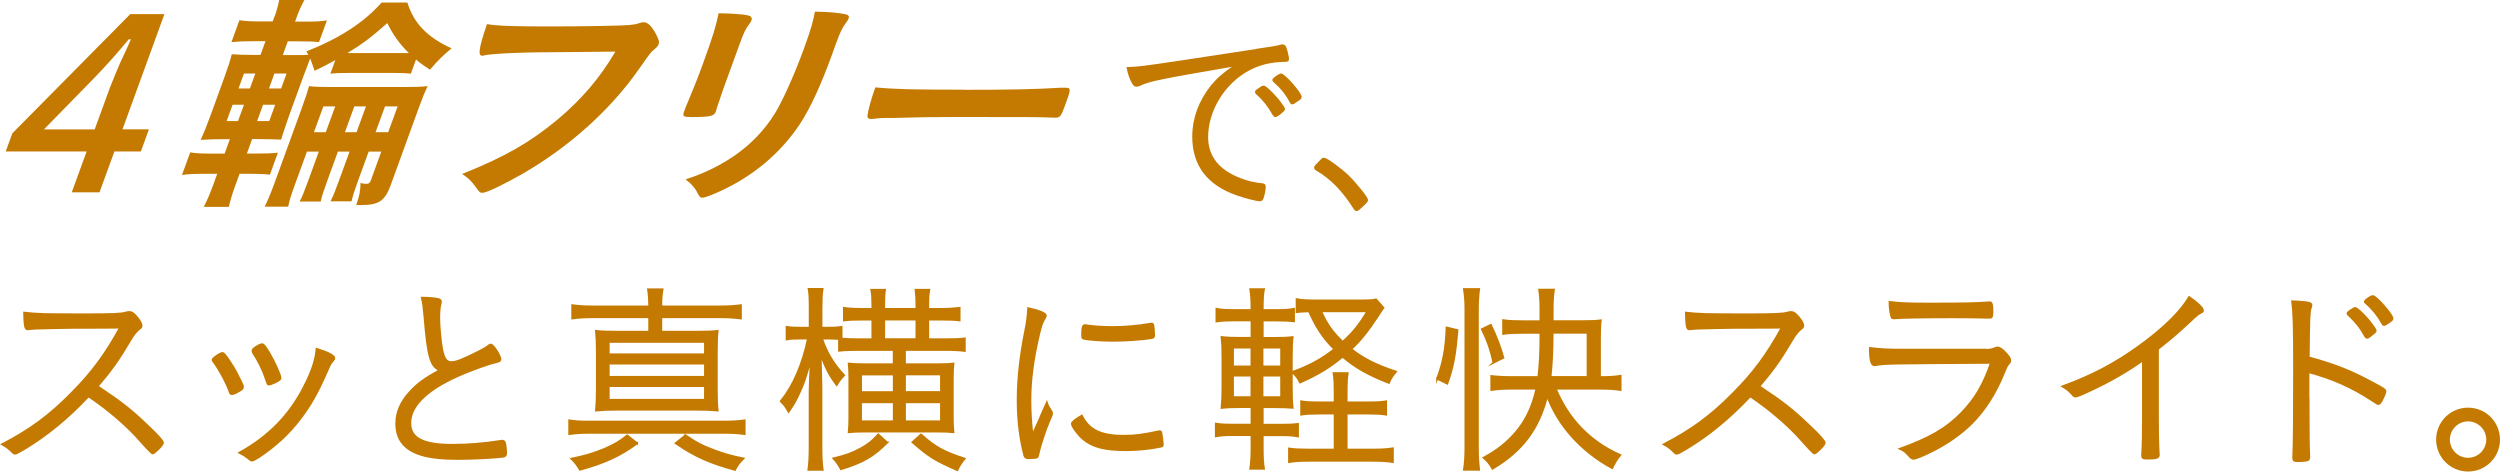 <?xml version="1.0" encoding="UTF-8"?><svg id="_レイヤー_1" xmlns="http://www.w3.org/2000/svg" viewBox="0 0 358.57 67.63"><defs><style>.cls-1{stroke:#c47a00;stroke-miterlimit:10;stroke-width:.28px;}.cls-1,.cls-2{fill:#c47a00;}</style></defs><path class="cls-1" d="m180.5,7.1c1.89-.27,2.43-.35,3.23-.56.09-.03.15-.03.21-.03.18,0,.3.09.39.24.15.35.41,1.42.41,1.69s-.09.3-.62.3c-1.84.03-3.55.44-5.06,1.27-3.52,1.89-5.92,5.83-5.92,9.65,0,2.81,1.6,4.82,4.71,6.01,1.15.44,1.89.62,3.26.77.21.03.29.12.29.33,0,.41-.15,1.21-.32,1.66-.09.21-.18.3-.38.3-.47,0-2.28-.47-3.43-.89-4.08-1.48-6.13-4.2-6.13-8.26,0-2.6.92-5.06,2.66-7.25.95-1.12,1.69-1.78,3.49-2.99-10.71,1.84-12.37,2.16-13.76,2.81-.24.12-.38.15-.5.15-.27,0-.35-.09-.56-.44-.32-.59-.56-1.24-.74-2.1,1.57-.06,2.13-.12,7.1-.86l11.69-1.78Zm-.18,5.86c.06-.03.15-.09.24-.18.41-.3.56-.38.71-.35.21.03.83.56,1.6,1.42.53.56,1.3,1.63,1.3,1.78,0,.12-.09.21-.3.38-.36.36-.83.65-.92.65-.12,0-.18-.06-.3-.24-.59-1.1-1.42-2.16-2.34-2.96-.12-.09-.18-.18-.18-.27,0-.06.06-.15.18-.24Zm6.24.95c0,.18-.09.24-.68.62-.32.24-.41.3-.53.3-.09,0-.15-.03-.24-.21-.62-1.18-1.3-2.01-2.37-2.96-.09-.09-.12-.12-.12-.18,0-.18.89-.8,1.12-.8.47.03,2.81,2.66,2.81,3.23Z"/><path class="cls-1" d="m189.37,23.14c.33-.36.39-.38.53-.38.36,0,2.31,1.42,3.43,2.49,1.12,1.1,2.75,3.11,2.75,3.43,0,.15-.09.27-.68.83-.56.53-.68.62-.83.62-.09,0-.18-.06-.3-.24-1.6-2.55-3.34-4.35-5.44-5.56-.15-.09-.21-.18-.21-.3s.03-.18.74-.89Z"/><path class="cls-1" d="m3.56,64.35c-1.01.59-1.21.71-1.42.71-.15,0-.18-.03-.59-.44-.36-.33-.68-.59-1.24-.89,3.97-2.07,6.81-4.14,9.91-7.31,2.96-2.96,4.85-5.53,7.01-9.44q-1.48.03-6.57.03c-1.12,0-4.88.09-5.65.12-.32.03-.38.03-.65.06q-.21.03-.36.03h-.09c-.3,0-.41-.59-.44-2.37,1.92.21,2.52.24,8.97.24,3.67,0,5-.06,5.56-.24.24-.06.36-.09.53-.09.41,0,.68.21,1.21.86.36.44.56.86.56,1.09,0,.18-.09.3-.3.44-.44.36-.83.8-1.36,1.72-1.6,2.72-2.72,4.29-4.65,6.54,3.46,2.31,4.76,3.31,7.22,5.68,1.42,1.33,2.16,2.16,2.16,2.43,0,.3-1.21,1.51-1.48,1.51q-.18,0-2.01-2.07c-1.33-1.51-3.64-3.58-5.56-4.97-.29-.24-.8-.59-1.63-1.15-3.02,3.2-5.95,5.59-9.14,7.52Z"/><path class="cls-1" d="m34.83,55.5c0,.21-.06.3-.44.53-.44.27-.95.5-1.12.5-.15,0-.27-.12-.32-.32-.39-1.15-1.36-3.02-2.31-4.32-.12-.15-.15-.21-.15-.27,0-.24,1.07-.98,1.42-.98.18,0,.41.27,1.06,1.24.47.71.83,1.3,1.12,1.92.24.44.68,1.36.71,1.45.03.12.03.18.03.24Zm13.11-4.11c0,.12-.06.21-.3.47-.21.24-.36.5-.68,1.27-1.48,3.34-2.4,4.97-3.94,6.98-1.6,2.1-3.49,3.85-5.92,5.47-.47.3-.8.47-.95.47s-.21-.03-.62-.38c-.33-.27-.74-.53-1.18-.74,4.23-2.34,7.28-5.47,9.35-9.65,1.1-2.16,1.57-3.67,1.72-5.24,1.69.53,2.52.98,2.52,1.33Zm-10.36-2.01c.24,0,.44.27,1.01,1.21.77,1.27,1.63,3.2,1.63,3.61,0,.24-.18.36-.92.71-.27.12-.59.24-.74.24s-.18-.03-.41-.77c-.44-1.33-1.07-2.6-1.84-3.76-.06-.15-.09-.24-.09-.3,0-.09.03-.18.15-.3.44-.36,1.01-.65,1.21-.65Z"/><path class="cls-1" d="m62.79,42.89c.3.06.44.18.44.36,0,.09-.03.18-.06.36-.12.38-.18,1.21-.18,2.04,0,1.12.21,3.31.41,4.41.27,1.39.62,1.89,1.36,1.89.65,0,1.51-.33,3.99-1.57.62-.33.89-.47,1.45-.89.09-.03.12-.06.21-.06.33,0,1.36,1.6,1.36,2.1,0,.18-.15.3-.5.38-1.07.24-2.87.89-4.56,1.57-5.21,2.13-7.87,4.59-7.87,7.19,0,2.19,1.84,3.14,6.07,3.14,2.22,0,4.47-.18,6.89-.56.12-.03.21-.03.24-.03.18,0,.3.09.36.24.09.18.18,1.04.18,1.54,0,.33-.09.44-.44.5-1.15.15-4.47.32-6.48.32-2.28,0-4.14-.21-5.36-.62-2.31-.74-3.46-2.19-3.46-4.44,0-1.6.62-3.08,1.92-4.5,1.09-1.21,2.07-1.92,4.32-3.17-1.33-.53-1.72-1.89-2.19-7.66-.12-1.36-.18-1.86-.38-2.72,1.01,0,1.63.06,2.28.18Z"/><path class="cls-1" d="m106.8,62.25c-.86-.12-1.77-.18-2.87-.18h-19.41c-1.15,0-1.98.06-2.87.18v-1.95c.92.15,1.63.18,2.87.18h19.32c1.24,0,2.07-.06,2.96-.18v1.95Zm-15.42,1.33c-2.4,1.78-4.64,2.81-8.2,3.79-.36-.62-.68-1.07-1.21-1.57,2.01-.41,3.17-.77,4.68-1.39,1.48-.65,2.19-1.04,3.31-1.95l1.42,1.12Zm1.75-19.62c-.03-1.18-.06-1.69-.18-2.46h2.07c-.12.77-.18,1.24-.18,2.46h8.4c1.24,0,2.13-.06,3.02-.18v1.89c-.95-.12-1.8-.18-3.02-.18h-8.4v2.1h4.82c1.48,0,2.49-.03,3.26-.12-.09.83-.12,1.66-.12,3.05v5.3c0,1.39.03,2.22.12,3.05-1.12-.09-1.8-.12-3.26-.12h-10.89c-1.45,0-2.22.03-3.28.12.09-.92.12-1.78.12-3.05v-5.3c0-1.27-.03-2.13-.12-3.05.77.09,1.78.12,3.28.12h4.35v-2.1h-8.08c-1.27,0-2.1.06-2.96.18v-1.89c.86.12,1.66.18,2.96.18h8.08Zm-5.83,6.87h13.82v-1.8h-13.82v1.8Zm0,3.23h13.82v-1.92h-13.82v1.92Zm0,3.29h13.82v-1.98h-13.82v1.98Zm11.01,5.09c1.57,1.07,2.46,1.54,4.32,2.22,1.36.5,2.31.77,3.99,1.1-.59.59-.89.98-1.21,1.63-3.58-.98-5.77-1.95-8.49-3.82l1.39-1.12Z"/><path class="cls-1" d="m120.35,48.61c-.53-.03-1.01-.06-1.48-.06h-.98c.68,2.01,1.66,3.67,3.17,5.27-.44.47-.68.77-1.06,1.39-1.04-1.39-1.51-2.31-2.31-4.38.03,1.24.09,2.81.12,4.71v8.55c0,1.48.06,2.52.18,3.29h-2.04c.12-.86.18-1.75.18-3.29v-7.87c0-.68.06-2.25.18-4.71-.86,2.93-.98,3.37-1.6,4.71-.5,1.15-.98,1.95-1.6,2.84-.41-.71-.56-.95-1.12-1.51,1.8-2.22,3.11-5.27,3.91-9h-1.09c-.8,0-1.57.03-1.98.12v-1.78c.5.09,1.04.12,1.98.12h1.33v-2.63c0-1.66-.03-2.22-.15-2.93h1.98c-.12.71-.15,1.54-.15,2.9v2.66h1.04c.8,0,1.33-.03,1.84-.12v1.69c.86.06,1.42.09,2.48.09h1.95v-2.84h-1.3c-1.27,0-2.1.03-2.78.12v-1.78c.86.12,1.69.15,2.81.15h1.27v-.56c0-1.04-.03-1.54-.15-2.19h1.95c-.09.65-.12,1.18-.12,2.19v.56h4.64v-.5c0-.98-.03-1.57-.12-2.25h1.95c-.12.65-.15,1.15-.15,2.25v.5h1.63c1.12,0,2.07-.06,2.87-.15v1.78c-.68-.09-1.57-.12-2.81-.12h-1.69v2.84h2.34c1.36,0,2.25-.03,2.9-.12v1.78c-.56-.09-1.6-.15-2.84-.15h-5.74v2.07h4.85c.98,0,1.54-.03,2.1-.09-.06.5-.09,1.21-.09,2.07v5.62c0,.92.03,1.63.09,2.13-.59-.06-1.21-.09-2.1-.09h-10.83c-.86,0-1.48.03-2.07.09.06-.62.09-1.21.09-2.01v-5.77c0-.77-.03-1.42-.09-2.04.5.06,1.15.09,2.07.09h4.38v-2.07h-5c-1.15,0-2.1.03-2.84.12v-1.69Zm6.9,14.86c-1.98,1.98-3.43,2.84-6.63,3.82-.3-.56-.59-1.01-1.07-1.54,1.8-.44,2.66-.74,3.96-1.45,1.04-.59,1.54-.98,2.46-1.98l1.27,1.15Zm-3.76-9.77v2.55h4.71v-2.55h-4.71Zm0,3.99v2.75h4.71v-2.75h-4.71Zm7.96-11.87h-4.64v2.84h4.64v-2.84Zm3.52,10.42v-2.55h-5.18v2.55h5.18Zm0,4.2v-2.75h-5.18v2.75h5.18Zm-2.87,1.89c2.07,1.84,3.28,2.49,6.24,3.46-.5.62-.77,1.04-1.04,1.63-3.17-1.39-3.97-1.86-6.42-3.99l1.21-1.1Z"/><path class="cls-1" d="m149.28,59.7q.68-1.57.86-1.95c.12.38.27.65.62,1.18.09.12.12.24.12.36,0,.18-.03.3-.41,1.12-.53,1.24-1.3,3.55-1.51,4.59-.06.36-.12.5-.21.59-.09.06-.62.12-1.21.12-.39,0-.53-.09-.62-.41-.65-2.49-.95-5.03-.95-7.93,0-3.05.36-6.3,1.07-9.85.27-1.33.36-2.04.44-3.31,1.54.33,2.52.74,2.52,1.04,0,.09-.06.24-.21.5-.3.47-.44.92-.71,1.95-.89,3.73-1.3,6.78-1.3,9.74,0,1.54.09,3.08.3,4.97l1.21-2.69Zm11.98,2.81c1.57,0,2.63-.15,4.88-.62.06-.03.12-.03.18-.03.15,0,.21.06.24.21.06.21.21,1.39.21,1.69,0,.21-.06.27-.62.36-1.24.27-3.23.44-4.59.44-3.11,0-4.85-.44-6.22-1.6-.71-.59-1.6-1.8-1.6-2.19,0-.21.62-.71,1.42-1.15,1.04,2.07,2.75,2.9,6.1,2.9Zm-5.15-15.8c.86.12,2.31.21,3.4.21,1.86,0,3.82-.18,5.44-.47q.12-.03.21-.03c.15,0,.21.06.24.21.06.21.12,1.01.12,1.45,0,.27-.06.36-.38.41-1.3.21-3.73.38-5.51.38-1.66,0-3.61-.15-4.2-.3-.15-.03-.18-.12-.21-.36v-.47c0-.77.12-1.1.38-1.1.09,0,.27.03.5.06Z"/><path class="cls-1" d="m181.1,64.29c0,1.33.06,2.19.18,2.93h-1.95c.12-.8.18-1.69.18-2.99v-1.84h-2.55c-1.18,0-1.72.03-2.57.18v-1.8c.77.12,1.33.15,2.57.15h2.55v-2.54h-1.48c-1.18,0-2.01.03-2.81.12.09-.89.12-1.72.12-2.99v-4.26c0-1.27-.03-2.01-.12-2.9.77.09,1.54.12,2.81.12h1.48v-2.52h-2.43c-1.15,0-1.81.03-2.6.15v-1.8c.74.15,1.33.18,2.6.18h2.43c0-1.54-.06-2.19-.18-2.99h1.95c-.15.77-.18,1.51-.18,2.99h1.92c1.24,0,1.8-.03,2.57-.18v1.78c-.74-.09-1.39-.12-2.57-.12h-1.92v2.52h1.48c1.27,0,2.01-.03,2.81-.12-.09.71-.12,1.48-.12,2.9v4.26c0,1.36.03,2.22.12,2.96-.77-.06-1.54-.09-2.84-.09h-1.45v2.54h2.6c1.18,0,1.75-.03,2.46-.12v1.78c-.8-.15-1.39-.18-2.49-.18h-2.57v1.89Zm-4.26-14.44v2.72h2.66v-2.72h-2.66Zm0,4.02v3.11h2.66v-3.11h-2.66Zm6.92-1.3v-2.72h-2.69v2.72h2.69Zm0,4.41v-3.11h-2.69v3.11h2.69Zm12.52.74c1.3,0,1.77-.03,2.52-.15v1.89c-.74-.12-1.36-.15-2.52-.15h-3.14v5.18h3.88c1.18,0,2.01-.06,2.75-.18v1.95c-.8-.12-1.6-.18-2.75-.18h-9.38c-1.15,0-1.95.06-2.75.18v-1.92c.8.12,1.51.15,2.69.15h3.85v-5.18h-2.22c-1.19,0-1.87.03-2.58.15v-1.89c.74.12,1.3.15,2.58.15h2.22v-1.24c0-1.51-.03-2.19-.15-2.96h2.01c-.12.71-.15,1.45-.15,2.96v1.24h3.14Zm2.13-13.58c-.24.33-.38.56-.74,1.12-1.54,2.34-2.52,3.55-3.88,4.82,1.8,1.39,3.64,2.31,6.42,3.23-.47.56-.74.95-1.01,1.6-3.02-1.18-4.79-2.19-6.63-3.76-1.89,1.57-3.49,2.54-6.1,3.7-.32-.65-.62-1.01-1.12-1.48,2.52-.92,4.23-1.86,6.04-3.29-1.63-1.63-2.57-3.05-3.64-5.44-1.01.03-1.21.06-1.77.12v-1.84c.68.12,1.45.18,2.48.18h6.95c.92,0,1.51-.03,1.95-.15l1.04,1.18Zm-8.94.5c.89,1.95,1.6,2.93,3.11,4.41,1.51-1.39,2.34-2.4,3.55-4.41h-6.66Z"/><path class="cls-1" d="m206.13,54.32c.89-2.4,1.24-4.32,1.36-7.34l1.54.38c-.27,3.49-.62,5.33-1.45,7.66l-1.45-.71Zm3.85,13.05c.15-.89.21-2.1.21-3.26v-19.77c0-1.04-.06-1.84-.21-2.87h2.16c-.12.92-.18,1.8-.18,2.87v19.92c0,1.18.06,2.16.18,3.11h-2.16Zm4.23-15.36c-.41-1.86-.83-3.08-1.66-4.79l1.27-.62c.86,1.78,1.33,3.08,1.8,4.71l-1.42.71Zm8.91,3.73c1.84,4.41,4.94,7.61,9.26,9.53-.5.62-.8,1.12-1.15,1.86-4.41-2.37-7.78-6.13-9.32-10.36-1.18,4.73-3.58,7.93-7.84,10.45-.39-.68-.65-1.04-1.27-1.57,1.95-1.06,3.23-2.07,4.56-3.58,1.45-1.69,2.43-3.67,3.02-6.33h-3.46c-1.18,0-2.19.06-3.02.18v-1.98c.71.09,1.72.15,2.99.15h3.76c.21-1.86.3-3.52.3-5.74v-.62h-2.57c-1.21,0-2.01.03-2.78.15v-1.95c.74.12,1.6.15,2.78.15h2.57v-1.78c0-1.1-.06-1.92-.18-2.75h2.1c-.12.86-.18,1.54-.18,2.72v1.8h4.44c1.18,0,1.84-.03,2.46-.12-.09.62-.12,1.33-.12,2.46v5.68h.53c.95,0,1.63-.06,2.43-.18v2.01c-.8-.12-1.77-.18-2.87-.18h-6.42Zm4.59-8.02h-5.03v.44c0,1.98-.12,4.44-.3,5.92h5.33v-6.36Z"/><path class="cls-1" d="m241.9,64.35c-1.01.59-1.21.71-1.42.71-.15,0-.18-.03-.59-.44-.36-.33-.68-.59-1.24-.89,3.97-2.07,6.81-4.14,9.91-7.31,2.96-2.96,4.85-5.53,7.01-9.44q-1.48.03-6.57.03c-1.12,0-4.88.09-5.65.12-.32.03-.38.03-.65.06q-.21.03-.36.03h-.09c-.3,0-.41-.59-.44-2.37,1.92.21,2.52.24,8.97.24,3.67,0,5-.06,5.56-.24.24-.06.36-.09.53-.09.41,0,.68.21,1.21.86.36.44.56.86.56,1.09,0,.18-.09.3-.3.44-.44.36-.83.8-1.36,1.72-1.6,2.72-2.72,4.29-4.65,6.54,3.46,2.31,4.76,3.31,7.22,5.68,1.42,1.33,2.16,2.16,2.16,2.43,0,.3-1.21,1.51-1.48,1.51q-.18,0-2.01-2.07c-1.33-1.51-3.64-3.58-5.56-4.97-.29-.24-.8-.59-1.63-1.15-3.02,3.2-5.95,5.59-9.14,7.52Z"/><path class="cls-1" d="m284.72,50.18c.65,0,.92-.03,1.33-.21.21-.09.32-.12.47-.12.33,0,.77.33,1.36,1.01.36.44.44.62.44.86,0,.18-.06.24-.24.47-.24.24-.39.59-.71,1.39-1.15,2.84-2.66,5.21-4.53,7.1-1.51,1.51-3.52,2.93-5.65,3.99-1.39.71-2.43,1.12-2.75,1.12-.18,0-.38-.12-.59-.38-.5-.56-.77-.8-1.33-1.04,4.26-1.54,6.66-2.93,8.79-5.12,2.01-2.07,3.17-4.08,4.26-7.22-14.71.09-15.12.09-16.51.32-.09.03-.15.03-.21.03-.44,0-.65-.74-.65-2.46,1.42.18,2.6.24,4.71.24h11.81Zm-8.2-6.63c4.85,0,6.84-.03,8.82-.18h.06c.27,0,.36.27.36,1.24,0,.8-.06.95-.36.95h-.36c-.38-.03-3.64-.06-4.85-.06-4.53,0-7.55.06-8.46.15h-.15c-.18,0-.27-.09-.32-.33-.15-.53-.24-1.24-.24-2.01,1.42.18,2.46.24,5.51.24Z"/><path class="cls-1" d="m307.39,51.66c-2.37,1.66-4.88,3.11-7.58,4.35-1.3.62-1.92.86-2.13.86-.12,0-.24-.06-.39-.24-.47-.53-.77-.8-1.45-1.21,4.2-1.54,7.46-3.26,10.83-5.68,3.55-2.54,6.15-5.09,7.31-7.13,1.15.77,1.98,1.57,1.98,1.92,0,.12-.06.21-.27.3-.36.18-.71.44-1.54,1.24-1.75,1.63-2.66,2.43-4.65,3.99v9.74c0,1.69.03,3.4.06,4.14.03.33.03.53.03.56,0,.27,0,.47.03.5v.27c0,.38-.32.5-1.57.5-.68,0-.8-.06-.8-.44v-.18c.09-1.33.12-2.81.12-5.36v-8.14Z"/><path class="cls-1" d="m331.11,57.13c0,5,.03,7.13.09,8.17v.15c0,.33-.06.47-.18.53-.15.09-.8.15-1.33.15-.65,0-.77-.06-.77-.44v-.15c.09-2.1.12-5.45.12-12.7,0-6.04-.06-7.99-.27-9.62,2.19.09,2.75.21,2.75.53q0,.12-.12.47c-.18.59-.21,1.27-.27,7.04,3.67,1.01,6.04,1.92,9.14,3.61,1.69.89,1.86,1.04,1.86,1.27,0,.18-.24.77-.59,1.42-.15.27-.3.38-.41.38s-.12,0-.98-.56c-2.84-1.86-5.56-3.08-9.06-4.02v3.76Zm5.77-12.4c.06-.03.15-.09.24-.18.41-.3.56-.38.71-.36.21.03.83.56,1.6,1.42.59.65,1.3,1.63,1.3,1.8,0,.15-.09.27-.5.56-.41.36-.62.47-.71.47-.12,0-.18-.06-.3-.24-.65-1.21-1.33-2.04-2.34-2.99-.12-.09-.18-.18-.18-.24,0-.09.06-.18.18-.27Zm3.46-2.25c.5.03,2.81,2.69,2.81,3.2,0,.18-.09.24-.68.65-.36.24-.44.27-.53.27-.12,0-.15-.03-.24-.21-.65-1.15-1.36-2.04-2.4-2.96-.09-.06-.12-.09-.12-.15,0-.21.89-.83,1.15-.8Z"/><path class="cls-1" d="m358.43,63.05c0,2.46-1.98,4.44-4.44,4.44s-4.44-1.98-4.44-4.44,1.98-4.44,4.44-4.44,4.44,1.98,4.44,4.44Zm-7.19,0c0,1.51,1.24,2.75,2.75,2.75s2.75-1.24,2.75-2.75-1.24-2.75-2.75-2.75-2.75,1.24-2.75,2.75Z"/><path class="cls-2" d="m17.56,18.55h3.8l-1.15,3.17h-3.8l-2.14,5.87h-3.98l2.14-5.87H.82l.95-2.6L18.68,2.03h4.9l-6.01,16.52Zm-1.8-5.97c.21-.57,1.37-3.37,1.63-3.9q.93-1.97,1.39-3.04h-.32c-1.78,2.17-3.39,3.94-5.04,5.64l-7.12,7.28h7.28l2.18-5.97Z"/><path class="cls-2" d="m39.39,2.37c.3-.83.5-1.57.65-2.37h3.62c-.42.77-.76,1.5-1.07,2.37l-.27.73h1.53c1.53,0,2-.03,3.04-.17l-1.13,3.1c-.86-.07-1.42-.1-2.95-.1h-1.53l-.72,1.97h1.14c1.53,0,1.99,0,2.53-.03-.1-.2-.15-.27-.28-.5,4.81-1.9,8.27-4.17,10.79-7.01h3.69c.88,2.94,2.87,5.01,6.34,6.57-1.22,1-1.99,1.77-3.11,3.07-1.02-.7-1.48-1-1.99-1.47l-.74,2.03c-.76-.07-1.21-.1-2.59-.1h-6.25c-1.35,0-1.89.03-2.7.1l.7-1.94c-1.12.63-1.59.87-2.97,1.53-.18-.57-.21-.6-.63-1.77q-.06.17-.2.53c-.05.13-.29.8-.75,1.97l-2.1,5.77c-.66,1.9-1.03,3.04-1.12,3.37-.45-.03-2-.07-3.17-.07h-.99l-.75,2.07h1.74c1.21,0,1.93-.03,2.71-.13l-1.15,3.17c-.74-.1-1.44-.13-2.61-.13h-1.74l-.67,1.84c-.42,1.17-.67,2.04-.88,2.9h-3.59c.47-.9.83-1.7,1.32-3.04l.62-1.7h-1.95c-1.46,0-2.11.03-3.11.17l1.18-3.24c.87.13,1.5.17,2.99.17h1.95l.75-2.07h-.57c-1.45,0-2.32.03-3.62.1.48-1.04.9-2.07,1.45-3.6l1.94-5.34c.56-1.53.83-2.37,1.07-3.34,1.01.07,1.81.1,3.55.1h.57l.72-1.97h-1.81c-1.39,0-2.04.04-3.07.13l1.14-3.14c.88.13,1.47.17,2.96.17h1.81l.27-.73Zm-6.03,12.65l-.85,2.34h1.63l.85-2.34h-1.63Zm1.63-4.47l-.78,2.14h1.63l.78-2.14h-1.63Zm3.63,6.81l.85-2.34h-1.74l-.85,2.34h1.74Zm5.41,4.37l-1.7,4.67c-.56,1.53-.84,2.4-1,3.24h-3.37c.36-.7.77-1.64,1.36-3.24l3.95-10.85c.63-1.73.81-2.34,1.06-3.2.64.1,1.65.13,3.11.13h10.48c1.7,0,2.64-.03,3.42-.13-.46.97-.75,1.67-1.28,3.14l-4.03,11.08c-.81,2.24-1.71,2.84-4.16,2.84h-.78c.47-1.3.61-2.07.62-3.17.32.1.59.13.8.13.39,0,.55-.13.69-.53l1.49-4.1h-1.81l-1.51,4.14c-.62,1.7-.78,2.24-.95,3h-3.02c.41-.83.61-1.3,1.23-3l1.51-4.14h-1.67l-1.52,4.17c-.63,1.73-.77,2.2-.95,3h-3.02c.39-.77.63-1.34,1.23-3l1.52-4.17h-1.7Zm-3.71-9.04l.78-2.14h-1.74l-.78,2.14h1.74Zm7.76,2.57h-1.7l-1.35,3.7h1.7l1.35-3.7Zm3.06,3.7l1.35-3.7h-1.67l-1.35,3.7h1.67Zm6.26-11.35h1.24c-1.34-1.3-2.34-2.74-3.09-4.3-2.35,2.07-3.48,2.94-5.72,4.3h7.56Zm-1.72,11.35l1.35-3.7h-1.81l-1.35,3.7h1.81Z"/><path class="cls-2" d="m81.45,7.47c-6.36,0-10.91.2-12.15.5-.05.03-.08.03-.12.03-.68,0-.49-1.1.66-4.54,1.64.27,3.89.33,9.15.33,4.76,0,10.37-.1,11.29-.2.66-.07.89-.1,1.61-.33.2-.07.27-.07.42-.07.6,0,1.16.53,1.83,1.8.38.8.45,1,.32,1.37-.09.23-.26.43-.62.73-.5.4-.57.5-2.21,2.84-4.12,5.87-9.99,11.14-16.72,15.02-2.69,1.53-5.14,2.7-5.67,2.7-.39,0-.45-.03-.99-.8-.63-.9-1.19-1.4-1.97-1.9,6.11-2.44,9.7-4.51,13.61-7.74,3.52-2.94,6.19-6.07,8.37-9.81q-2.78.03-6.81.07Z"/><path class="cls-2" d="m104.03,11.95c-.28.77-.8,2.3-1.11,3.24-.12.33-.21.67-.25.8-.24.67-.79.8-3.56.8-1.07,0-1.23-.13-1.02-.7.05-.13.16-.43.24-.67,1.09-2.6,1.68-4.04,2.54-6.41,1.41-3.87,1.85-5.37,2.2-7.11,1.8.03,3.43.13,4.19.3.46.1.66.33.52.73-.06.17-.13.27-.28.47-.53.67-.83,1.3-1.41,2.9l-2.05,5.64Zm15.39-4.34c-1.74,4.77-3.19,7.88-4.71,10.21-2.82,4.24-6.9,7.64-11.88,9.81-1.06.47-1.83.73-2.08.73s-.39-.1-.54-.37c-.47-.97-.91-1.5-1.88-2.27,2.56-.8,4.89-1.94,6.98-3.37,2.42-1.67,4.32-3.67,5.83-6.07,1.15-1.9,2.78-5.51,4.18-9.34.98-2.7,1.36-4.04,1.56-5.27,2.12.03,3.35.17,4.38.37.42.1.58.27.46.6-.06.17-.14.3-.36.6-.55.73-.87,1.4-1.44,2.97l-.51,1.4Z"/><path class="cls-2" d="m138.24,12.88c6.5,0,10.25-.07,13.92-.3h.46c1.07,0,1.05.03.08,2.7-.5,1.37-.69,1.6-1.29,1.6h-.14c-2.31-.1-3.62-.1-13.88-.1-3.76,0-5.66.03-8.96.13h-1.03c-1.14,0-1.33.03-2.04.13-.18,0-.33.03-.4.03-.39,0-.58-.17-.54-.47.09-.83.57-2.54,1.13-4.07,2.78.27,5.28.33,12.7.33Z"/></svg>